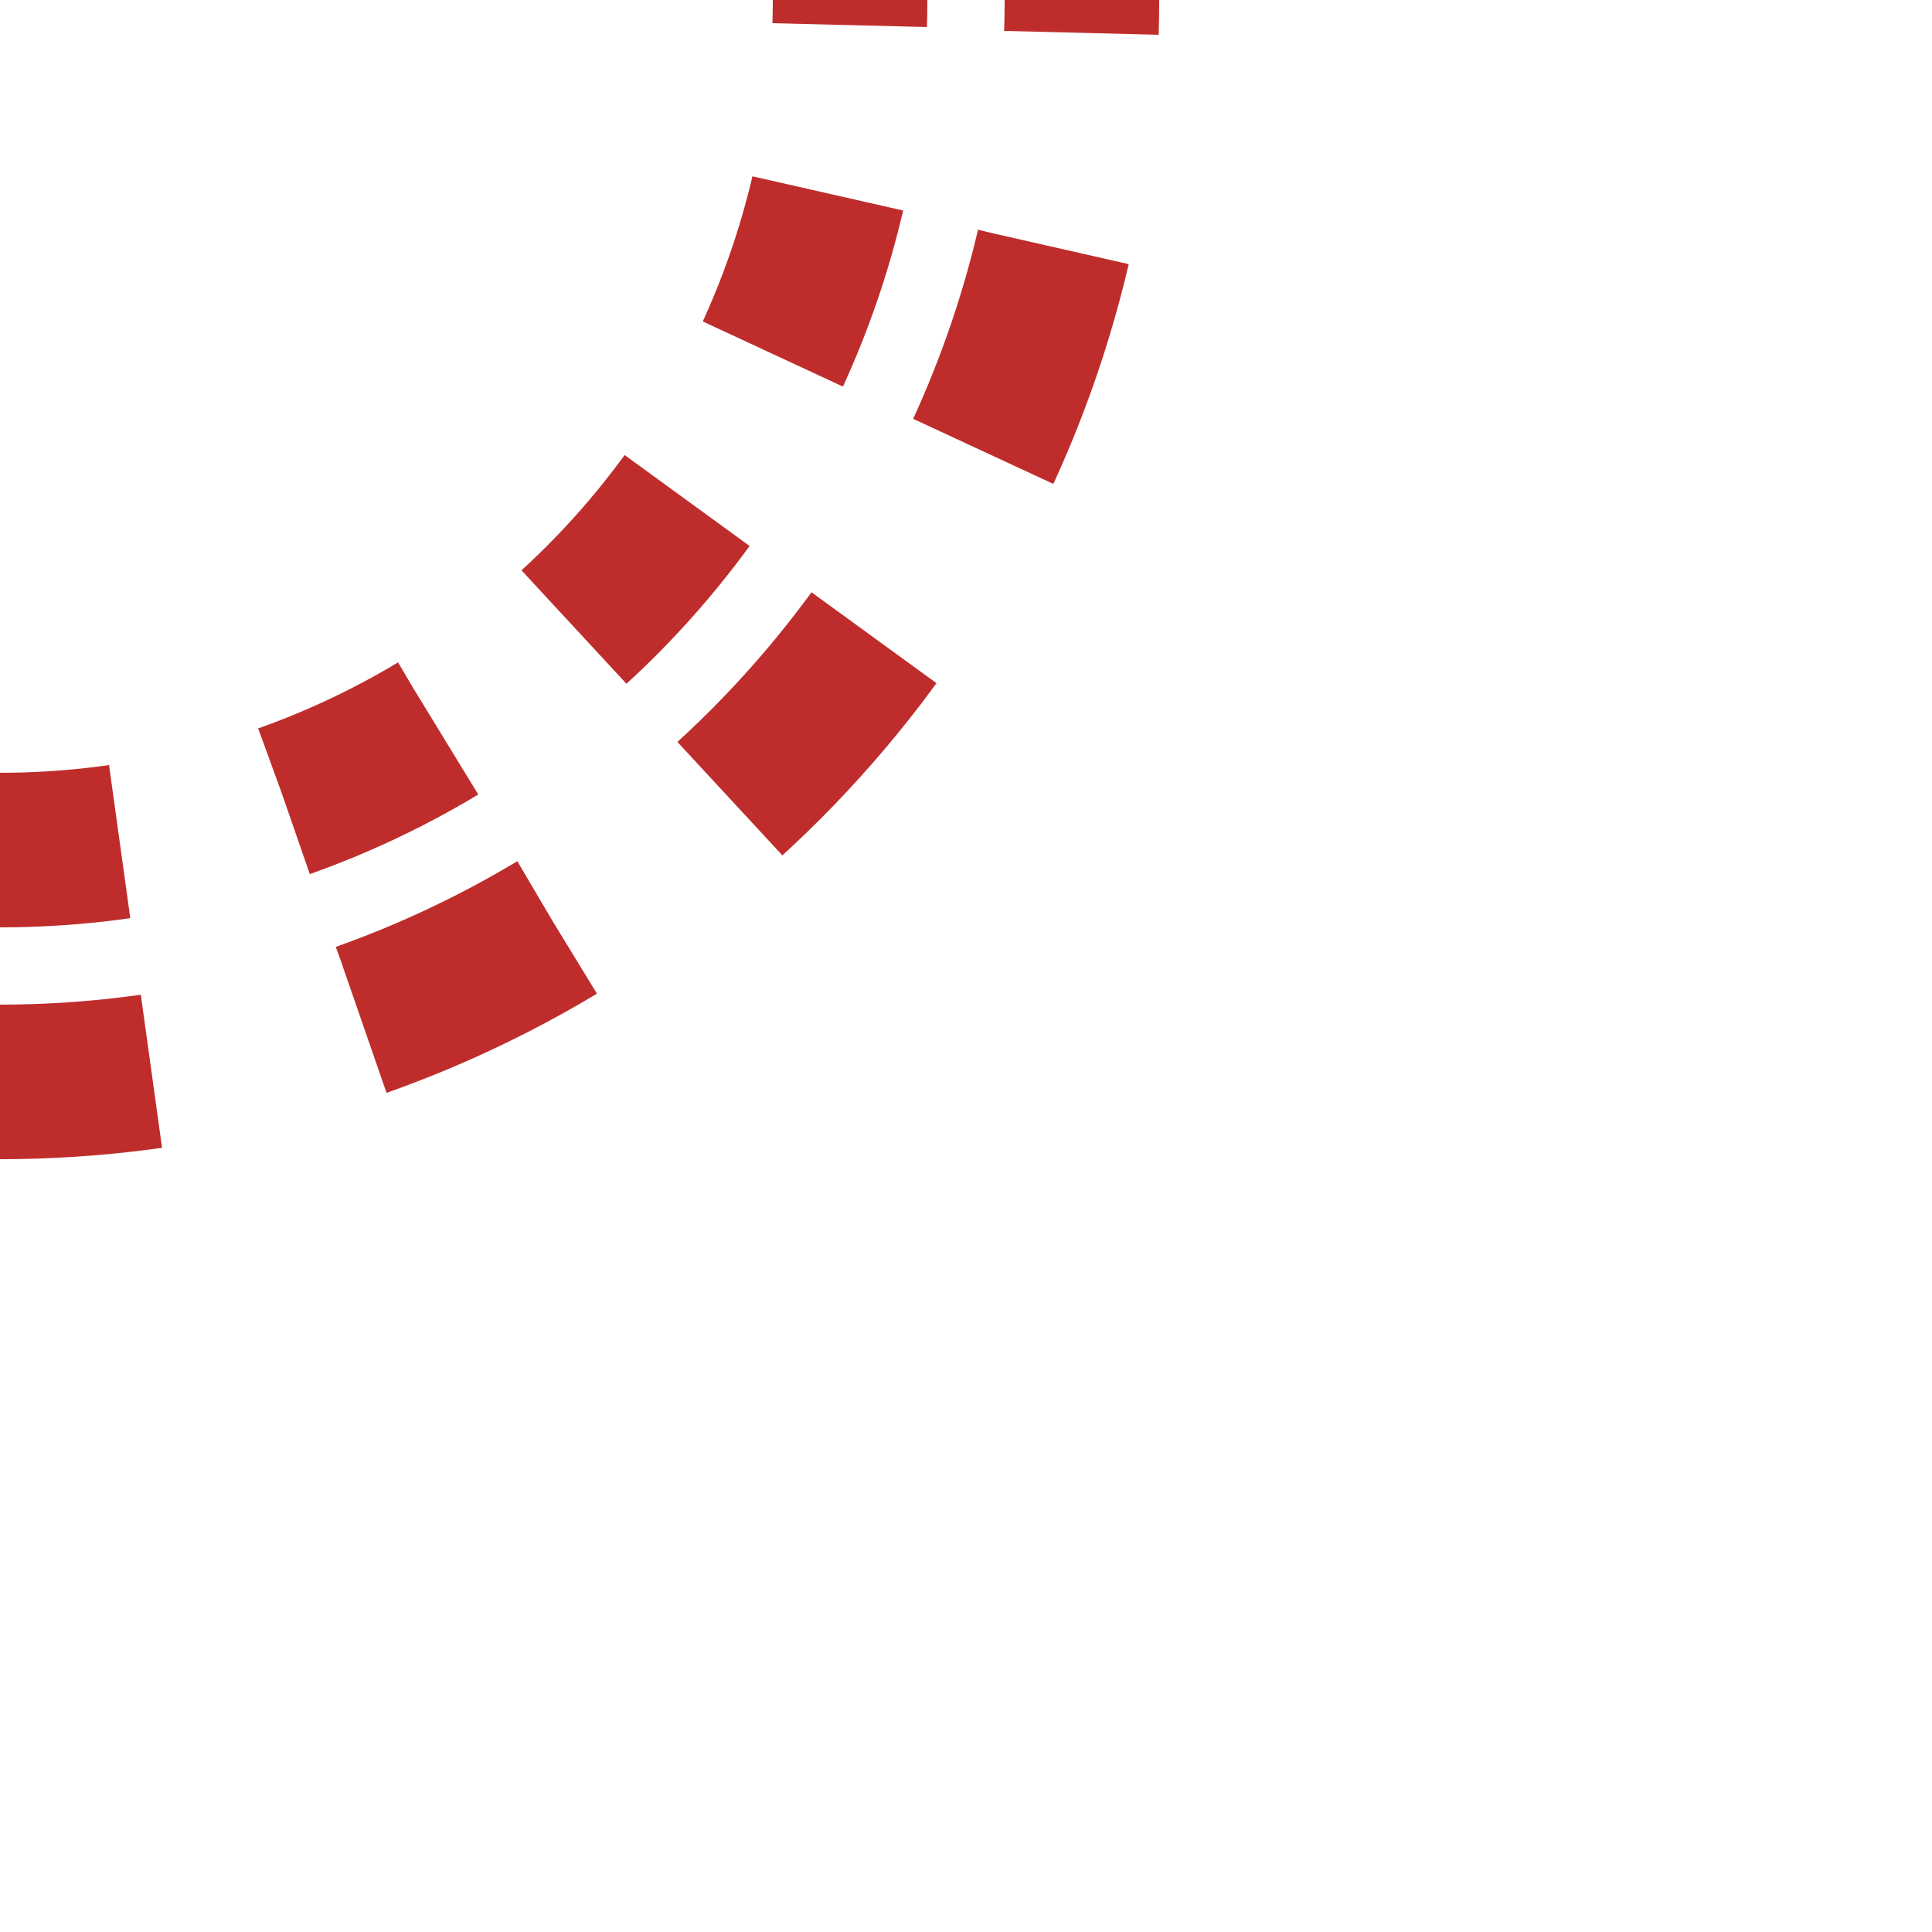 <?xml version="1.0" encoding="iso-8859-1"?>
<!DOCTYPE svg PUBLIC "-//W3C//DTD SVG 1.1//EN" "http://www.w3.org/Graphics/SVG/1.1/DTD/svg11.dtd">
<!-- originally designed by Bernina, recreated by axpde for Wikipedia -->
<svg xmlns="http://www.w3.org/2000/svg" width="500" height="500" viewBox="0 0 500 500">
<title>BSicon Strecke</title>

<g stroke="none" stroke-miterlimit="10" stroke-width="10" stroke-linecap="butt" stroke-linejoin="miter" fill="none" fill-rule="evenodd">
<circle cx="0" cy="0" r="220" style="stroke:#be2d2c;stroke-width:40px;stroke-dasharray:44;stroke-dashoffset:37.5;" />
<circle cx="0" cy="0" r="280" style="stroke:#be2d2c;stroke-width:40px;stroke-dasharray:56;stroke-dashoffset:47.5;" />
</g>
</svg>
